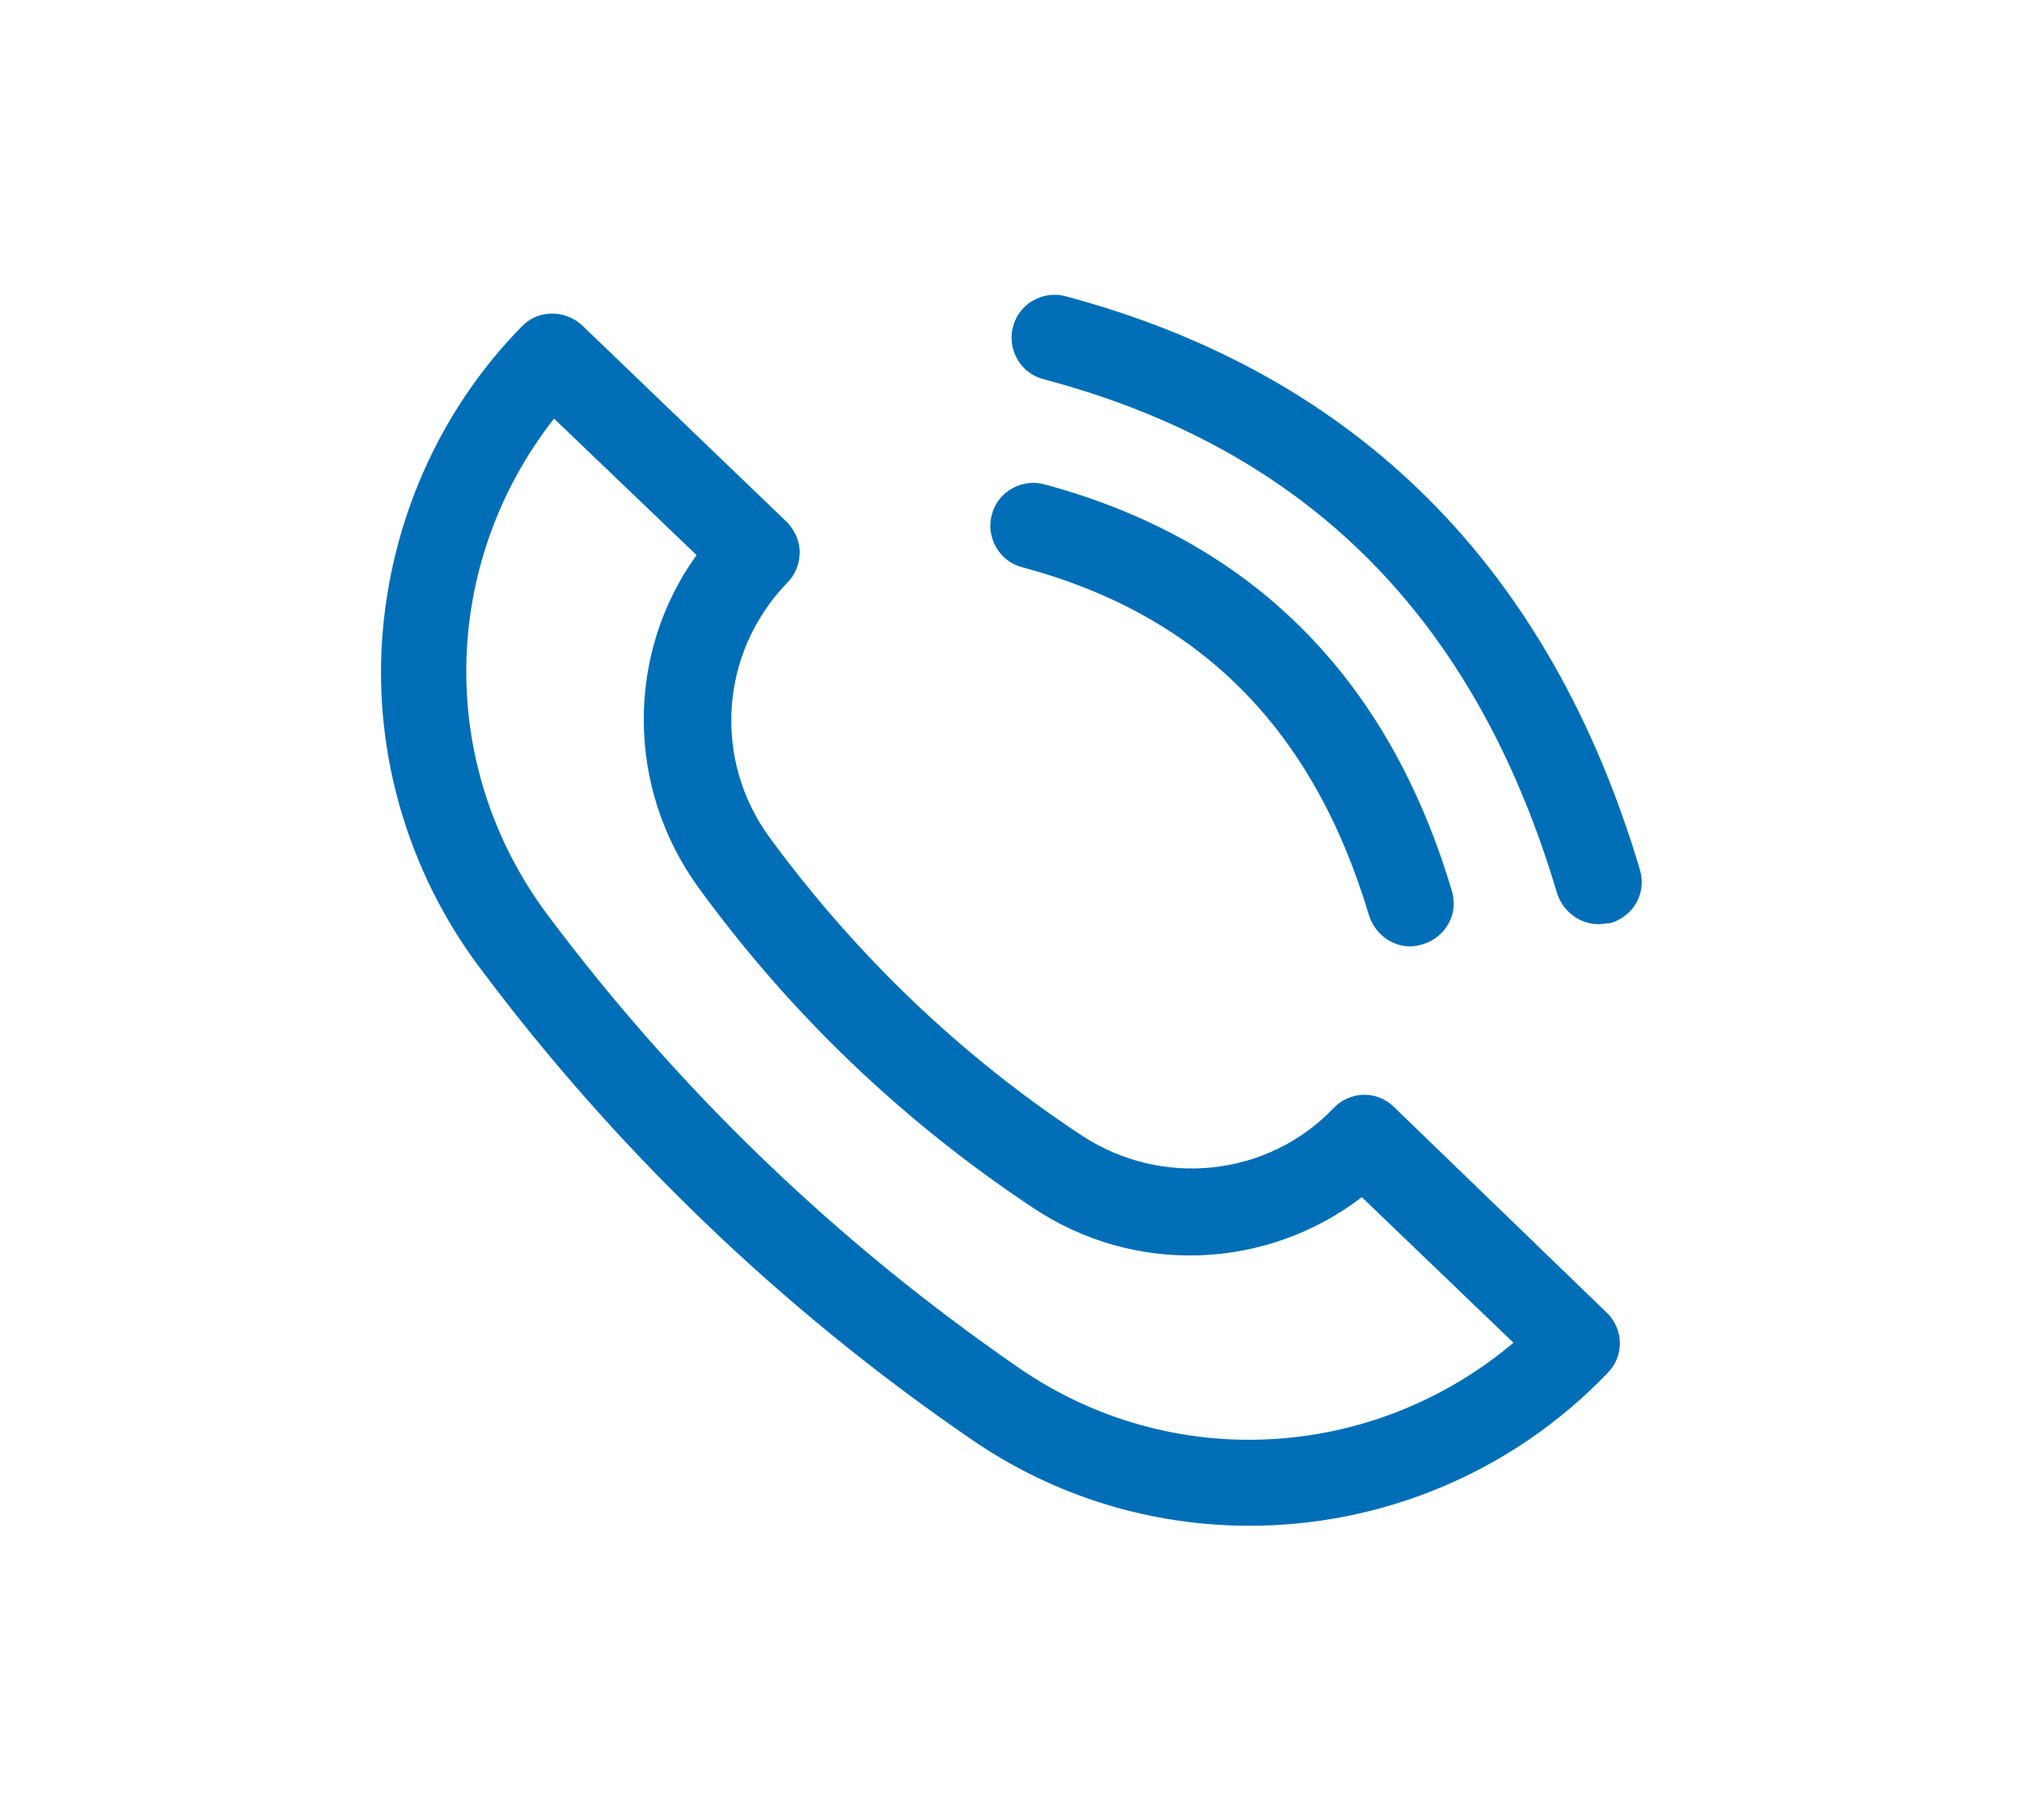 <?xml version="1.0" encoding="utf-8"?>
<!-- Generator: Adobe Illustrator 27.0.0, SVG Export Plug-In . SVG Version: 6.00 Build 0)  -->
<svg version="1.1" id="Calque_1" xmlns="http://www.w3.org/2000/svg" xmlns:xlink="http://www.w3.org/1999/xlink" x="0px" y="0px"
	 viewBox="0 0 200 180" style="enable-background:new 0 0 200 180;" xml:space="preserve">
<style type="text/css">
	.st0{fill:#006EB7;}
</style>
<g>
	<path class="st0" d="M123.6,150.9c-9.6,0-19.2-2.8-27.6-8.6c-18.8-12.9-35.2-28.7-48.7-46.8c-6.9-9.3-10.3-20.8-9.5-32.3
		c0.8-11.5,5.6-22.5,13.7-30.8l0.1-0.1c1.6-1.7,4.3-1.7,6-0.1l20.2,19.4c0.8,0.8,1.3,1.9,1.3,3c0,1.1-0.4,2.2-1.2,3l-0.1,0.1
		c-6.6,6.9-7.3,17.4-1.7,25.1c8.5,11.6,18.9,21.6,30.9,29.5c7.9,5.2,18.4,4.1,24.9-2.7c1.6-1.7,4.3-1.8,6-0.1l21,20.3
		c1.7,1.6,1.8,4.3,0.1,6C149.4,145.8,136.5,150.9,123.6,150.9z M54.8,41.4c-11.2,14.3-11.7,34.2-0.7,49c13,17.4,28.7,32.5,46.7,44.9
		c15.1,10.4,35,9.2,48.9-2.5l-15-14.4c-9.4,7.2-22.5,7.8-32.6,1c-12.8-8.5-23.9-19.1-33-31.6c-7.2-9.9-7.2-23.2-0.2-32.9L54.8,41.4z
		"/>
	<path class="st0" d="M139.5,93.6c-1.8,0-3.5-1.2-4.1-3.1c-5.5-18.4-16.7-29.7-34.3-34.4c-2.3-0.6-3.6-3-3-5.2c0.6-2.3,3-3.6,5.2-3
		c20.4,5.5,34,19,40.3,40.2c0.7,2.3-0.6,4.6-2.9,5.3C140.3,93.5,139.9,93.6,139.5,93.6z"/>
	<path class="st0" d="M158.1,91.4c-1.8,0-3.5-1.2-4.1-3.1c-8.1-27.2-24.7-43.9-50.8-50.8c-2.3-0.6-3.6-3-3-5.2c0.6-2.3,3-3.6,5.2-3
		c28.8,7.7,47.9,26.8,56.8,56.7c0.7,2.3-0.6,4.6-2.9,5.3C158.9,91.3,158.5,91.4,158.1,91.4z"/>
</g>
</svg>
